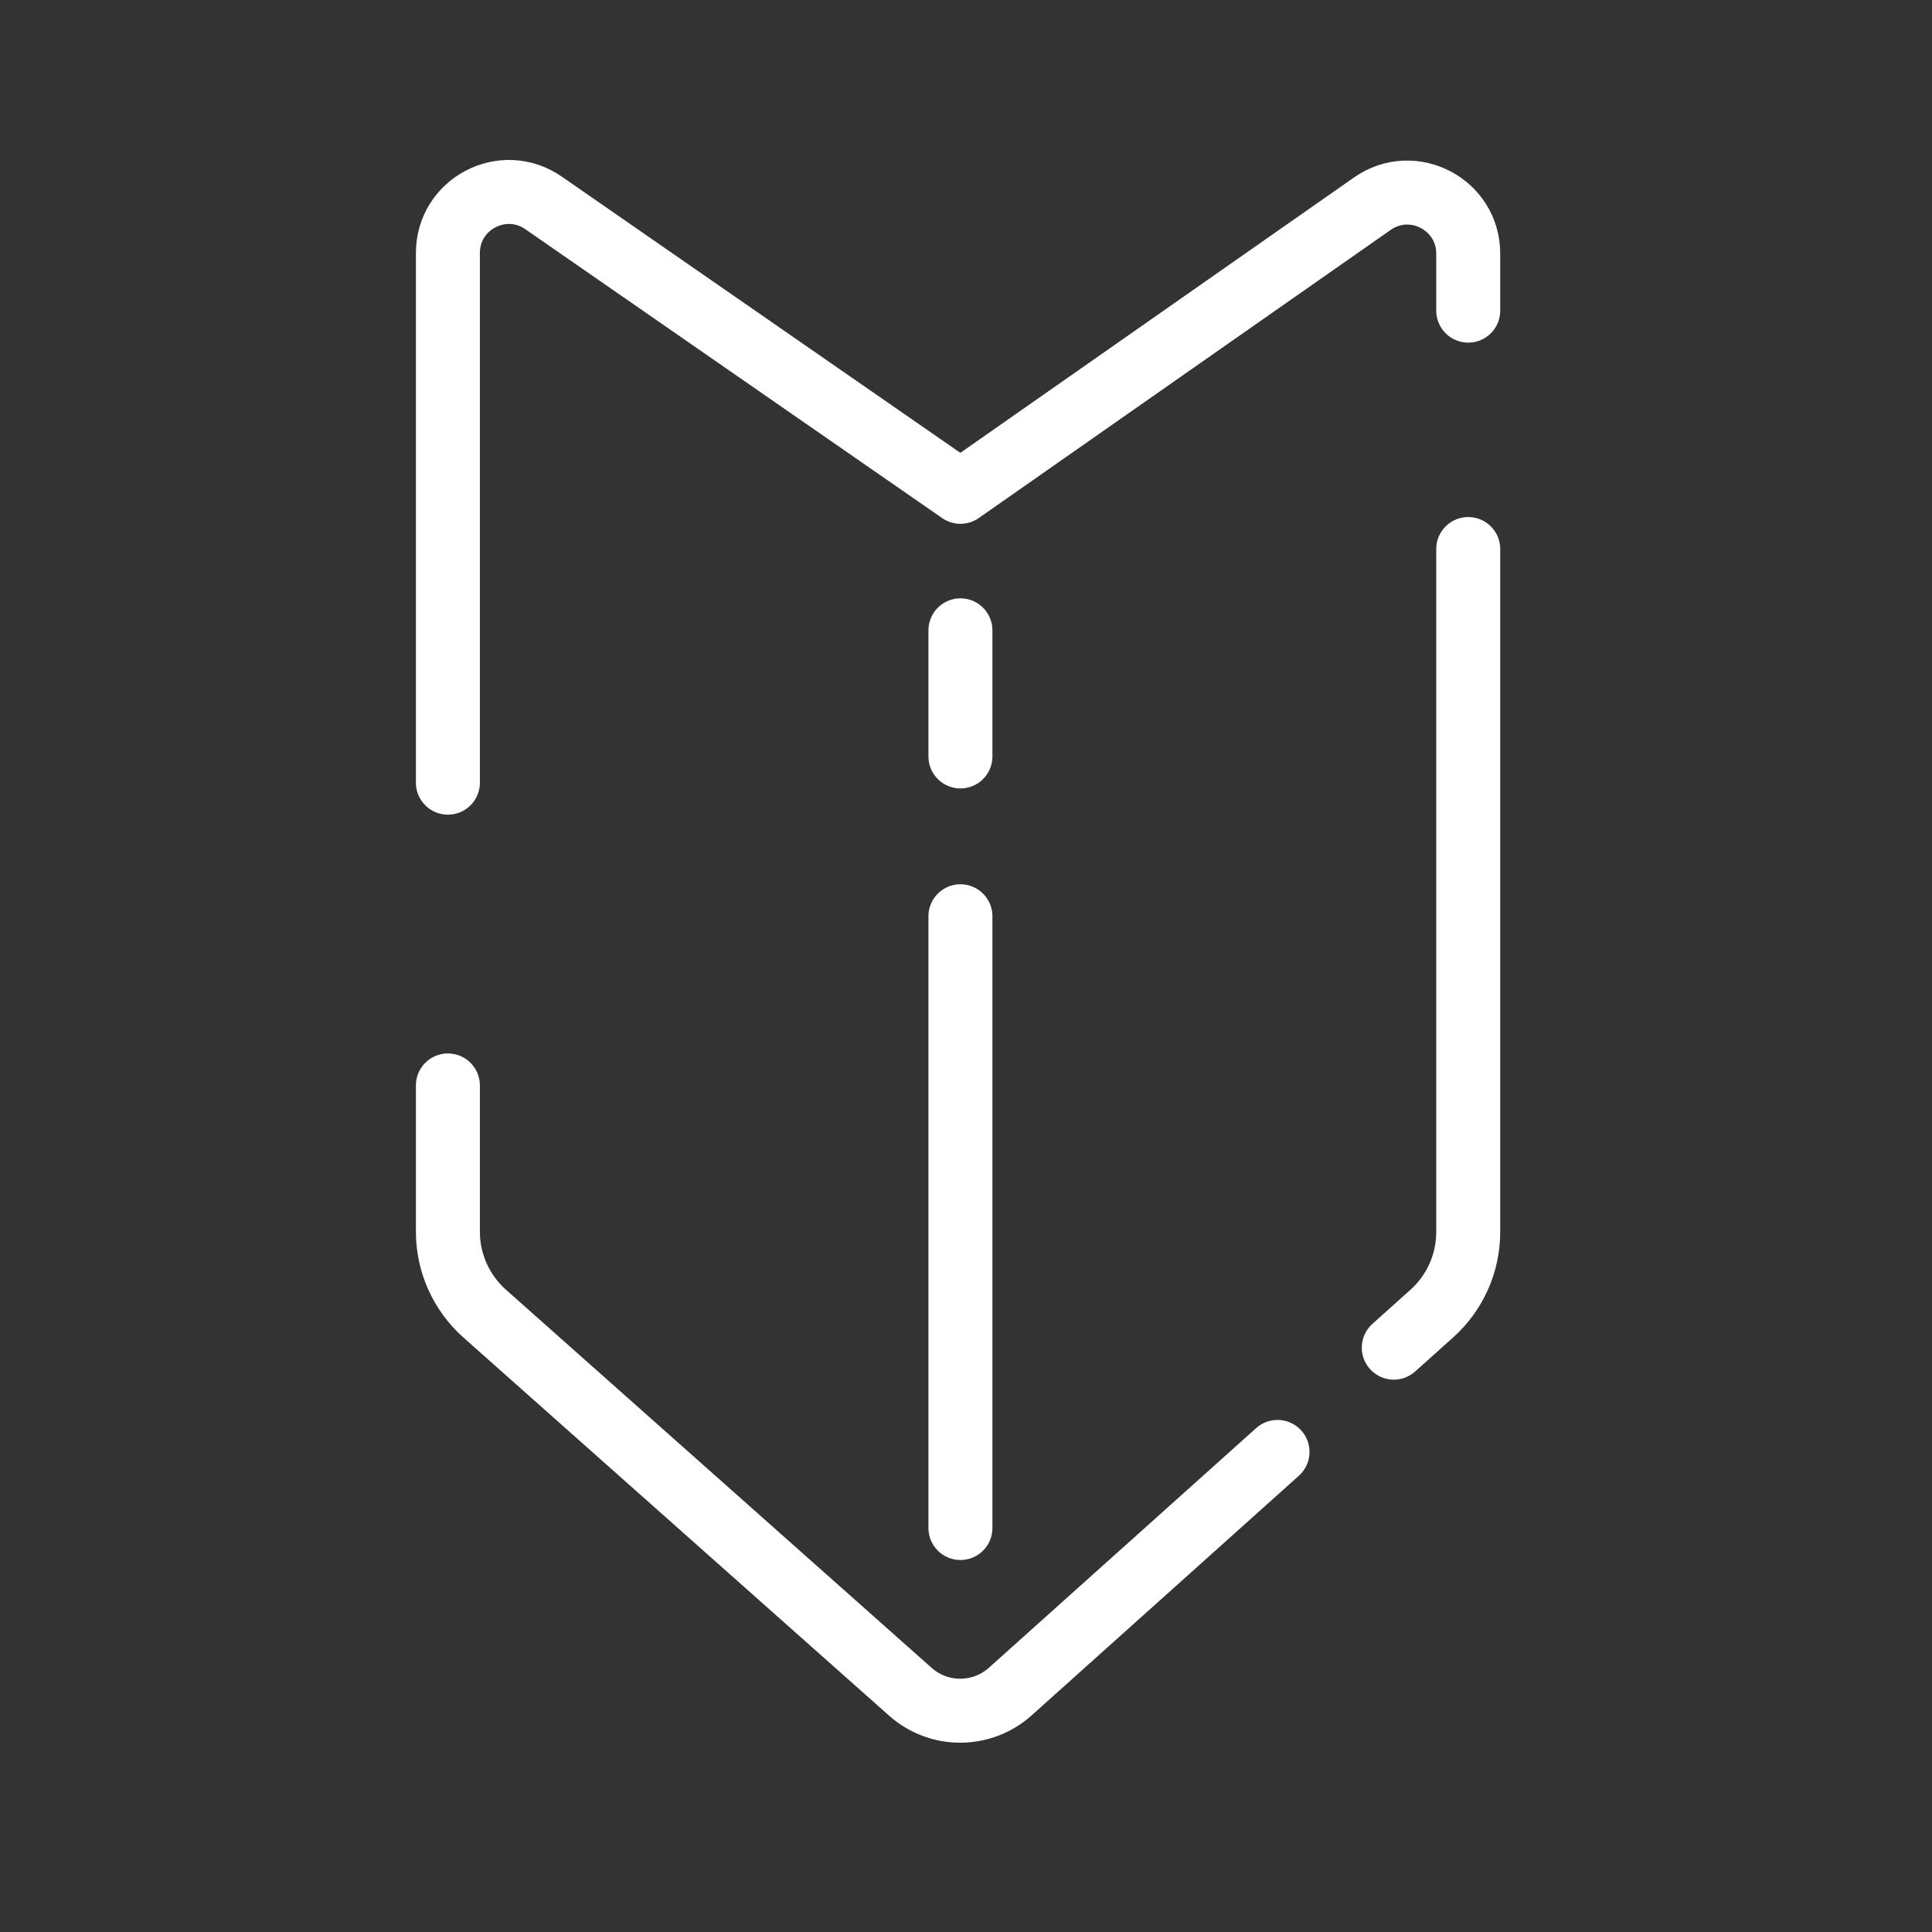 <svg width="111" height="111" viewBox="0 0 111 111" fill="none" xmlns="http://www.w3.org/2000/svg">
<rect x="0" y="0" width="111" height="111" fill="#333333" stroke="none"/>
<g clip-path="url(#clip0_4372_55233)">
<path d="M84.355 17.847V14.571C84.355 11.739 81.167 10.079 78.846 11.702L55.18 28.257L31.229 11.658C28.907 10.048 25.733 11.71 25.733 14.536V44.967M55.18 36.215V43.46M55.18 52.642V87.789M84.355 31.544V70.785C84.355 72.572 83.594 74.275 82.264 75.468L80.078 77.428M73.397 83.418L58.045 97.185C56.413 98.648 53.943 98.654 52.304 97.198L27.845 75.47C26.502 74.276 25.733 72.564 25.733 70.767V62.362" stroke="white" stroke-width="3.676" stroke-linecap="round" stroke-linejoin="round"/>
</g>
<defs>
<clipPath id="clip0_4372_55233">
<rect width="62.298" height="90.934" fill="white" transform="translate(23.895 9.19)"/>
</clipPath>
</defs>
</svg>
